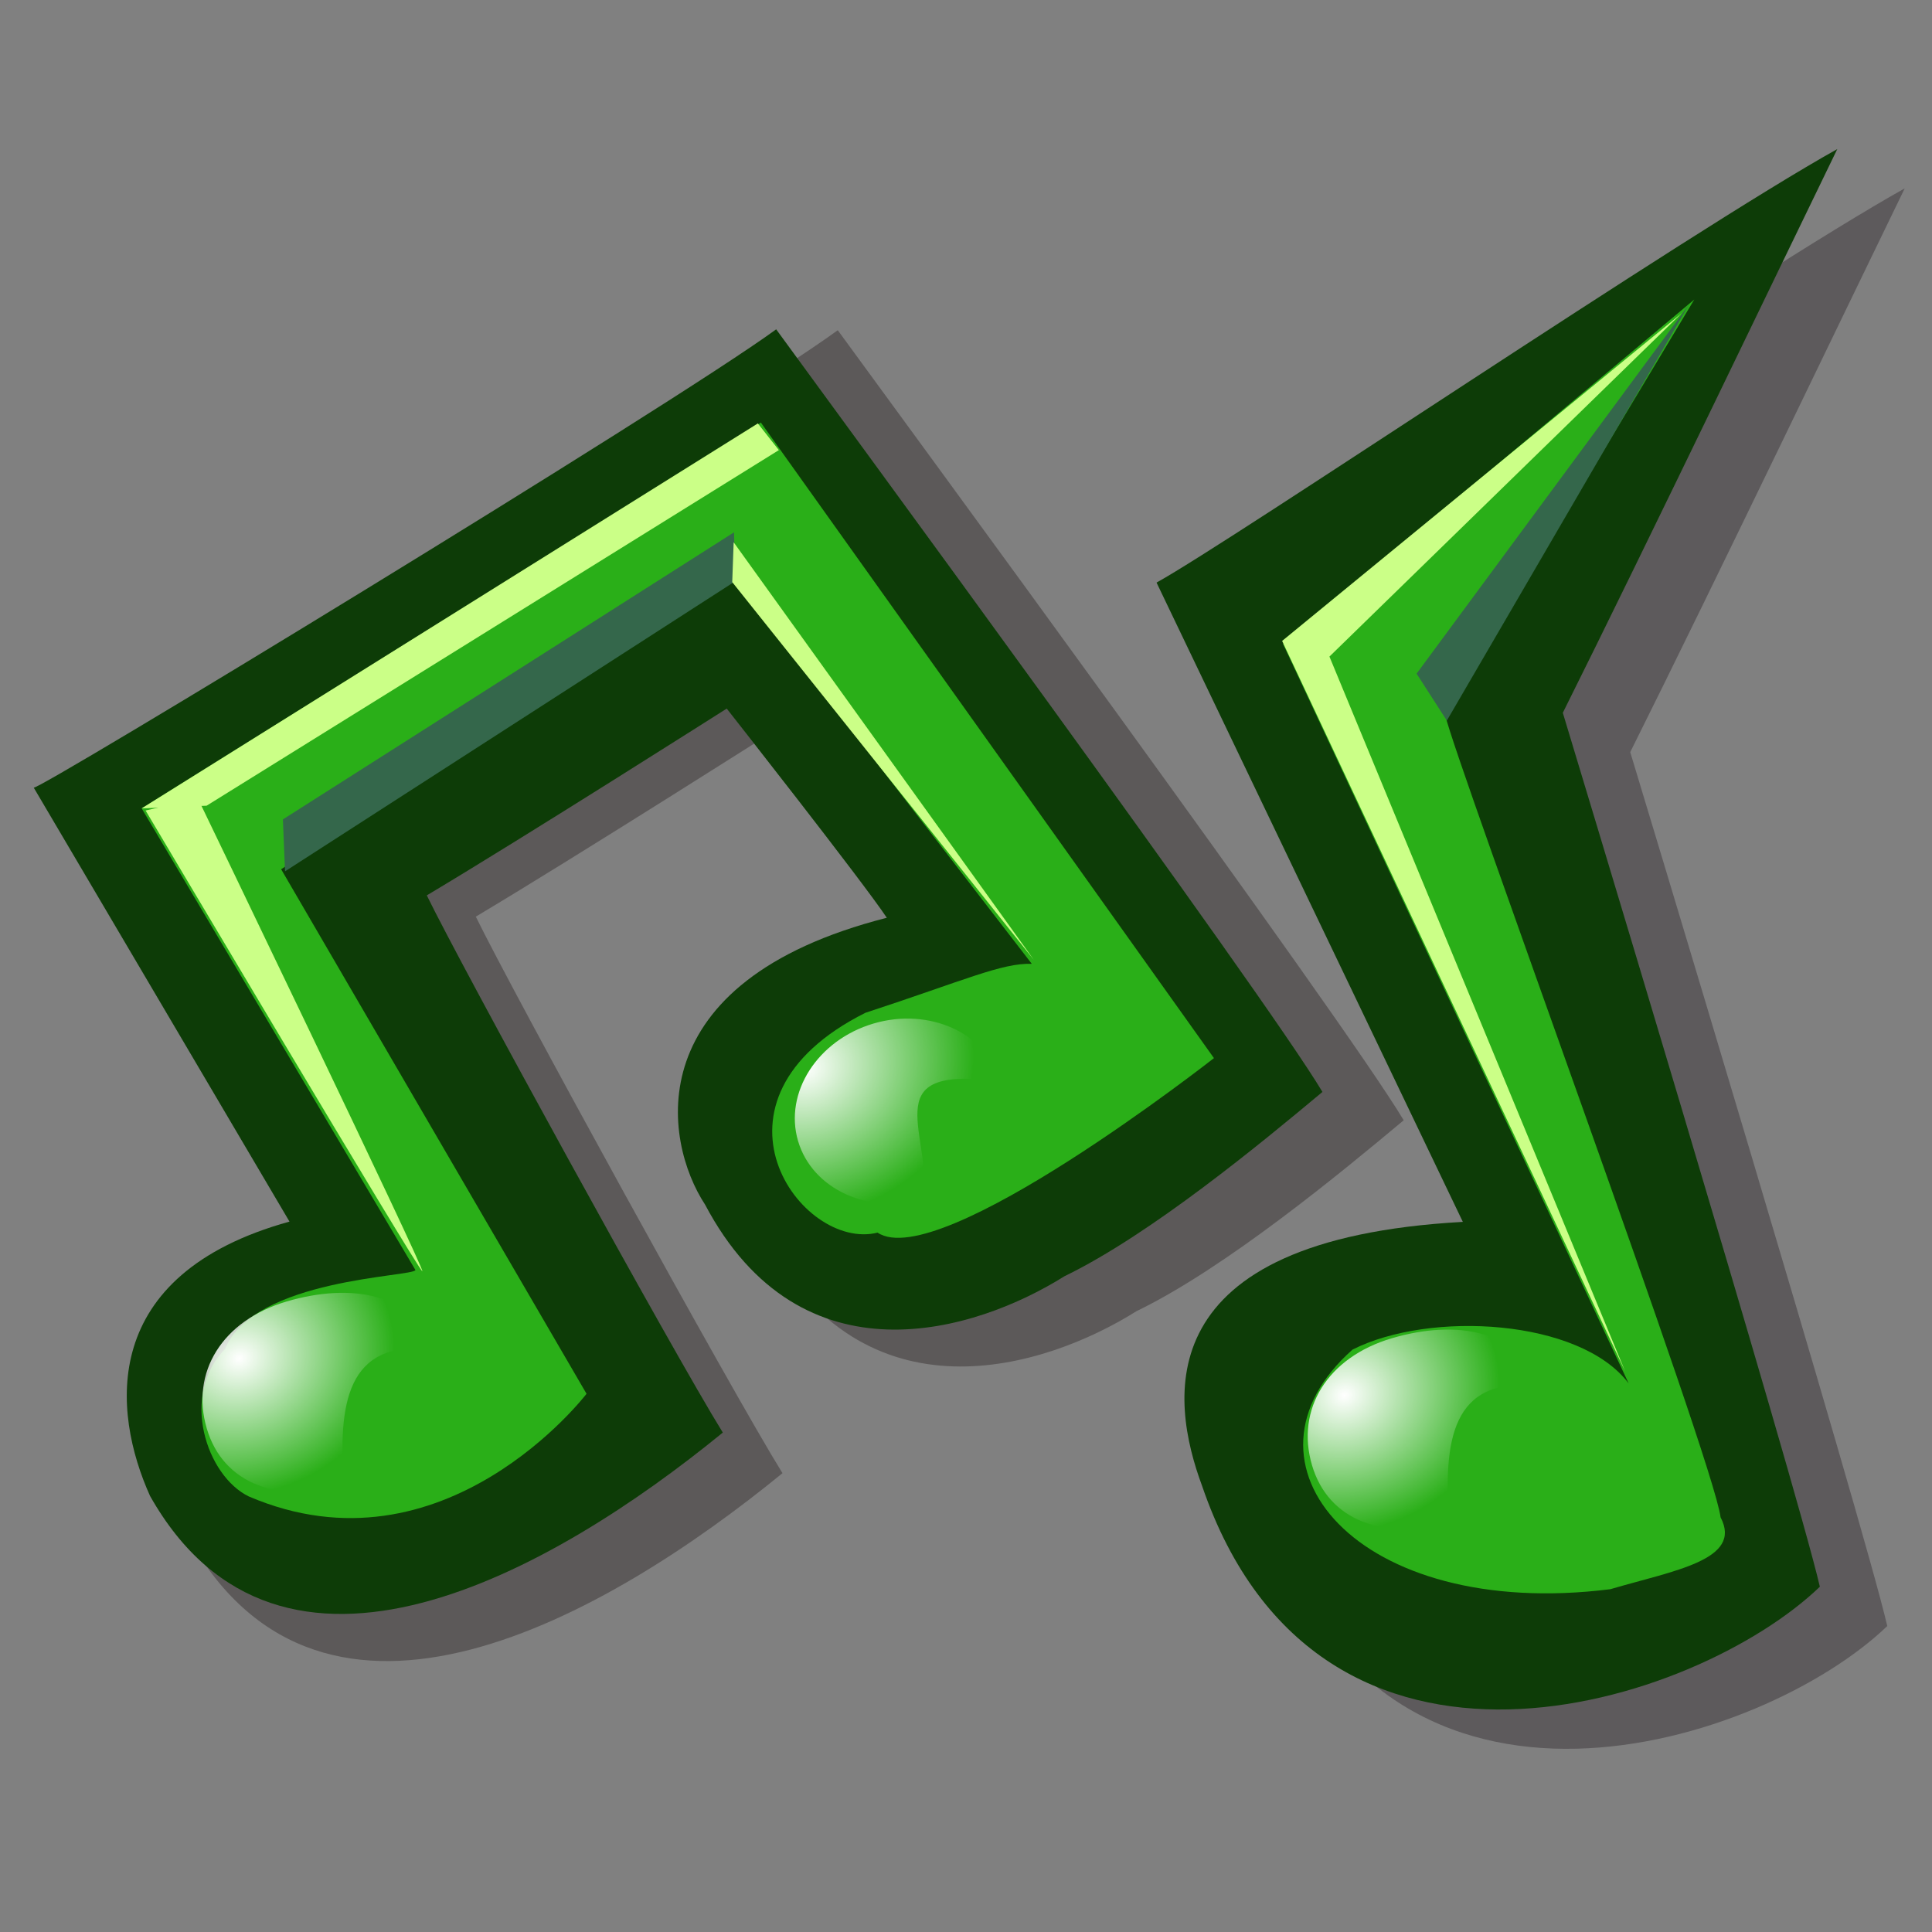 <?xml version="1.0" encoding="UTF-8" standalone="no"?>
<!-- Created with Sodipodi ("http://www.sodipodi.com/") -->
<svg
   xmlns:dc="http://purl.org/dc/elements/1.1/"
   xmlns:cc="http://web.resource.org/cc/"
   xmlns:rdf="http://www.w3.org/1999/02/22-rdf-syntax-ns#"
   xmlns:svg="http://www.w3.org/2000/svg"
   xmlns="http://www.w3.org/2000/svg"
   xmlns:xlink="http://www.w3.org/1999/xlink"
   xmlns:sodipodi="http://sodipodi.sourceforge.net/DTD/sodipodi-0.dtd"
   xmlns:inkscape="http://www.inkscape.org/namespaces/inkscape"
   version="1"
   x="0"
   y="0"
   width="90"
   height="90"
   id="svg548"
   sodipodi:version="0.32"
   inkscape:version="0.45.1"
   sodipodi:docname="xmms.svg"
   sodipodi:docbase="/home/tweenk/dev/GartoonRedux/scalable/apps"
   inkscape:output_extension="org.inkscape.output.svg.inkscape">
  <rect width="100%" height="100%" fill="#808080" stroke="none"/>
  <sodipodi:namedview
     inkscape:window-height="619"
     inkscape:window-width="795"
     inkscape:pageshadow="2"
     inkscape:pageopacity="0.0"
     guidetolerance="10.0"
     gridtolerance="10.0"
     objecttolerance="10.0"
     borderopacity="1.0"
     bordercolor="#666666"
     pagecolor="#ffffff"
     id="base"
     inkscape:zoom="4.5222222"
     inkscape:cx="45"
     inkscape:cy="50.280187"
     inkscape:window-x="0"
     inkscape:window-y="1"
     inkscape:current-layer="svg548" />
  <defs
     id="defs550">
    <linearGradient
       x1="0"
       y1="0"
       x2="1"
       y2="0"
       id="linearGradient619"
       gradientUnits="objectBoundingBox"
       spreadMethod="pad">
      <stop
         style="stop-color:#ffffff;stop-opacity:1;"
         offset="0"
         id="stop620" />
      <stop
         style="stop-color:#ffffff;stop-opacity:0;"
         offset="1"
         id="stop621" />
    </linearGradient>
    <radialGradient
       cx="9.371"
       cy="60.759"
       fx="9.371"
       fy="60.759"
       r="3.43"
       id="radialGradient622"
       xlink:href="#linearGradient619"
       gradientUnits="userSpaceOnUse"
       gradientTransform="matrix(1.075,0,0,0.93,-2.970606e-7,-1.274941e-6)"
       spreadMethod="pad" />
    <linearGradient
       x1="0"
       y1="0"
       x2="1"
       y2="0"
       id="linearGradient626"
       xlink:href="#linearGradient619"
       gradientUnits="objectBoundingBox"
       spreadMethod="pad" />
    <radialGradient
       cx="28.737"
       cy="55.133"
       fx="28.737"
       fy="55.133"
       r="5.563"
       id="radialGradient627"
       xlink:href="#linearGradient619"
       gradientUnits="userSpaceOnUse"
       spreadMethod="pad"
       gradientTransform="scale(1.075,0.93)" />
    <radialGradient
       inkscape:collect="always"
       xlink:href="#linearGradient619"
       id="radialGradient2180"
       gradientUnits="userSpaceOnUse"
       gradientTransform="matrix(1.075,0,0,0.93,-2.970606e-7,-1.274941e-6)"
       spreadMethod="pad"
       cx="9.371"
       cy="60.759"
       fx="9.371"
       fy="60.759"
       r="3.43" />
  </defs>
  <g
     transform="matrix(1.275,-0.375,0.375,1.275,-21.118,-4.023)"
     style="font-size:12px"
     id="g644">
    <path
       d="M 7.734,34.205 L 12.043,51.33 C 5.082,51.22 4.198,55.971 4.64,59.175 C 6.74,68.234 17.457,65.693 24.528,62.71 C 23.644,59.506 20.329,44.37 19.887,41.718 C 23.754,40.724 31.82,38.403 31.82,38.403 C 31.82,38.403 34.692,45.585 35.134,47.021 C 26.075,46.69 25.412,52.324 26.185,54.866 C 27.621,61.937 34.029,61.826 37.565,60.832 C 40.88,60.279 45.52,58.291 48.061,57.186 C 47.067,53.319 38.338,29.233 37.234,26.139 C 32.925,27.686 7.623,34.426 7.734,34.205 z "
       transform="matrix(1.036,0,0,1.036,0.722,-0.302)"
       style="fill:#0d0000;fill-opacity:0.301;fill-rule:evenodd;stroke-width:1pt"
       id="path635" />
    <path
       d="M 7.734,34.205 L 12.043,51.33 C 5.082,51.22 4.198,55.971 4.64,59.175 C 6.74,68.234 17.457,65.693 24.528,62.71 C 23.644,59.506 20.329,44.37 19.887,41.718 C 23.754,40.724 31.82,38.403 31.82,38.403 C 31.82,38.403 34.692,45.585 35.134,47.021 C 26.075,46.69 25.412,52.324 26.185,54.866 C 27.621,61.937 34.029,61.826 37.565,60.832 C 40.88,60.279 45.52,58.291 48.061,57.186 C 47.067,53.319 38.338,29.233 37.234,26.139 C 32.925,27.686 7.623,34.426 7.734,34.205 z "
       style="fill:#0d3c07;fill-rule:evenodd;stroke-width:1pt"
       id="path616" />
    <path
       d="M 15.799,54.203 L 11.159,35.973 L 35.797,29.122 L 44.747,54.976 C 44.747,54.976 33.367,59.506 31.709,57.517 C 28.947,57.407 26.738,51.22 33.477,50.004 C 37.123,49.894 38.559,49.673 39.554,50.004 L 33.367,34.094 L 15.247,39.398 L 20.329,60.058 C 20.329,60.058 13.7,64.92 7.955,60.169 C 6.74,59.064 6.629,56.081 8.618,54.976 C 10.275,52.877 15.689,54.424 15.799,54.203 z "
       style="fill:#2aaf18;fill-rule:evenodd;stroke-width:1pt"
       id="path574" />
    <path
       d="M 14.474,57.572 C 12.618,56.793 11.999,58.203 11.601,60.058 C 10.015,60.058 8.877,59.242 8.877,57.869 C 8.877,56.497 9.941,55.532 11.527,55.532 C 13.113,55.532 14.474,56.2 14.474,57.572 z "
       transform="matrix(1.489,0,0,1.489,-6.003,-28.699)"
       style="fill:url(#radialGradient2180);fill-rule:evenodd;stroke-width:1pt"
       id="path623" />
    <path
       d="M 37.344,53.65 C 33.367,51.883 34.471,54.424 33.643,56.854 C 31.6,56.854 29.942,55.419 29.942,53.65 C 29.942,51.882 31.6,50.446 33.643,50.446 C 35.686,50.446 37.344,51.882 37.344,53.65 z "
       style="fill:url(#radialGradient627);fill-rule:evenodd;stroke-width:1pt"
       id="path625" />
    <path
       d="M 15.357,39.508 L 33.367,34.205 L 33.809,32.548 L 15.799,37.74 L 15.357,39.508 z "
       style="fill:#34674b;fill-rule:evenodd;stroke-width:1pt"
       id="path630" />
    <path
       d="M 11.159,35.973 L 13.369,36.525 L 36.129,30.227 L 35.687,29.122 L 11.159,35.973 z "
       style="fill:#cbff87;fill-rule:evenodd;stroke-width:1pt"
       id="path631" />
    <path
       d="M 33.698,32.879 L 39.664,49.894 L 33.256,34.205 L 33.698,32.879 z "
       style="fill:#cbff87;fill-rule:evenodd;stroke-width:1pt"
       id="path633" />
    <path
       d="M 13.148,36.194 C 13.148,36.194 16.131,54.313 16.02,54.313 C 15.91,54.313 11.27,36.083 11.27,36.083 L 13.148,36.194 z "
       style="fill:#cbff87;fill-rule:evenodd;stroke-width:1pt"
       id="path634" />
  </g>
  <g
     transform="matrix(1.275,-0.375,0.375,1.275,-34.175,8.254)"
     style="font-size:12px"
     id="g637">
    <path
       d="M 59.552,32.327 L 63.529,56.854 C 52.702,54.313 51.928,59.948 52.149,63.152 C 52.702,75.858 66.623,75.416 71.926,72.654 C 72.147,68.897 71.926,40.724 71.926,40.724 C 76.345,35.973 84.411,27.023 86.731,24.482 C 80.875,25.808 62.535,31.664 59.552,32.327 z "
       transform="translate(1.878,1.989)"
       style="fill:#0d0007;fill-opacity:0.3;fill-rule:evenodd;stroke-width:1pt"
       id="path636" />
    <path
       d="M 59.552,32.327 L 63.529,56.854 C 52.702,54.313 51.928,59.948 52.149,63.152 C 52.702,75.858 66.623,75.416 71.926,72.654 C 72.147,68.897 71.926,40.724 71.926,40.724 C 76.345,35.973 84.411,27.023 86.731,24.482 C 80.875,25.808 62.535,31.664 59.552,32.327 z "
       style="fill:#0d3c07;fill-rule:evenodd;stroke-width:1pt"
       id="path617" />
    <path
       d="M 67.507,63.925 L 63.198,35.641 L 80.433,28.128 L 67.948,39.619 C 67.838,41.386 69.606,67.35 69.274,69.339 C 69.606,70.997 67.175,70.665 64.855,70.665 C 56.016,69.229 53.144,62.6 58.557,60.058 C 61.54,59.506 66.512,61.274 67.507,63.925 z "
       style="fill:#2aaf18;fill-rule:evenodd;stroke-width:1pt"
       id="path575" />
    <path
       d="M 14.474,57.572 C 12.618,56.793 11.999,58.203 11.601,60.058 C 10.015,60.058 8.877,59.242 8.877,57.869 C 8.877,56.497 9.941,55.532 11.527,55.532 C 13.113,55.532 14.474,56.2 14.474,57.572 z "
       transform="matrix(1.489,0,0,1.489,42.832,-22.622)"
       style="fill:url(#radialGradient622);fill-rule:evenodd;stroke-width:1pt"
       id="path628" />
    <path
       d="M 67.948,39.84 L 67.396,37.961 L 80.212,28.239 L 67.948,39.84 z "
       style="fill:#34674b;fill-rule:evenodd;stroke-width:1pt"
       id="path629" />
    <path
       d="M 79.881,28.46 L 64.634,36.525 L 67.507,63.483 L 63.198,35.531 L 79.881,28.46 z "
       style="fill:#cbff87;fill-rule:evenodd;stroke-width:1pt"
       id="path632" />
  </g>
</svg>
